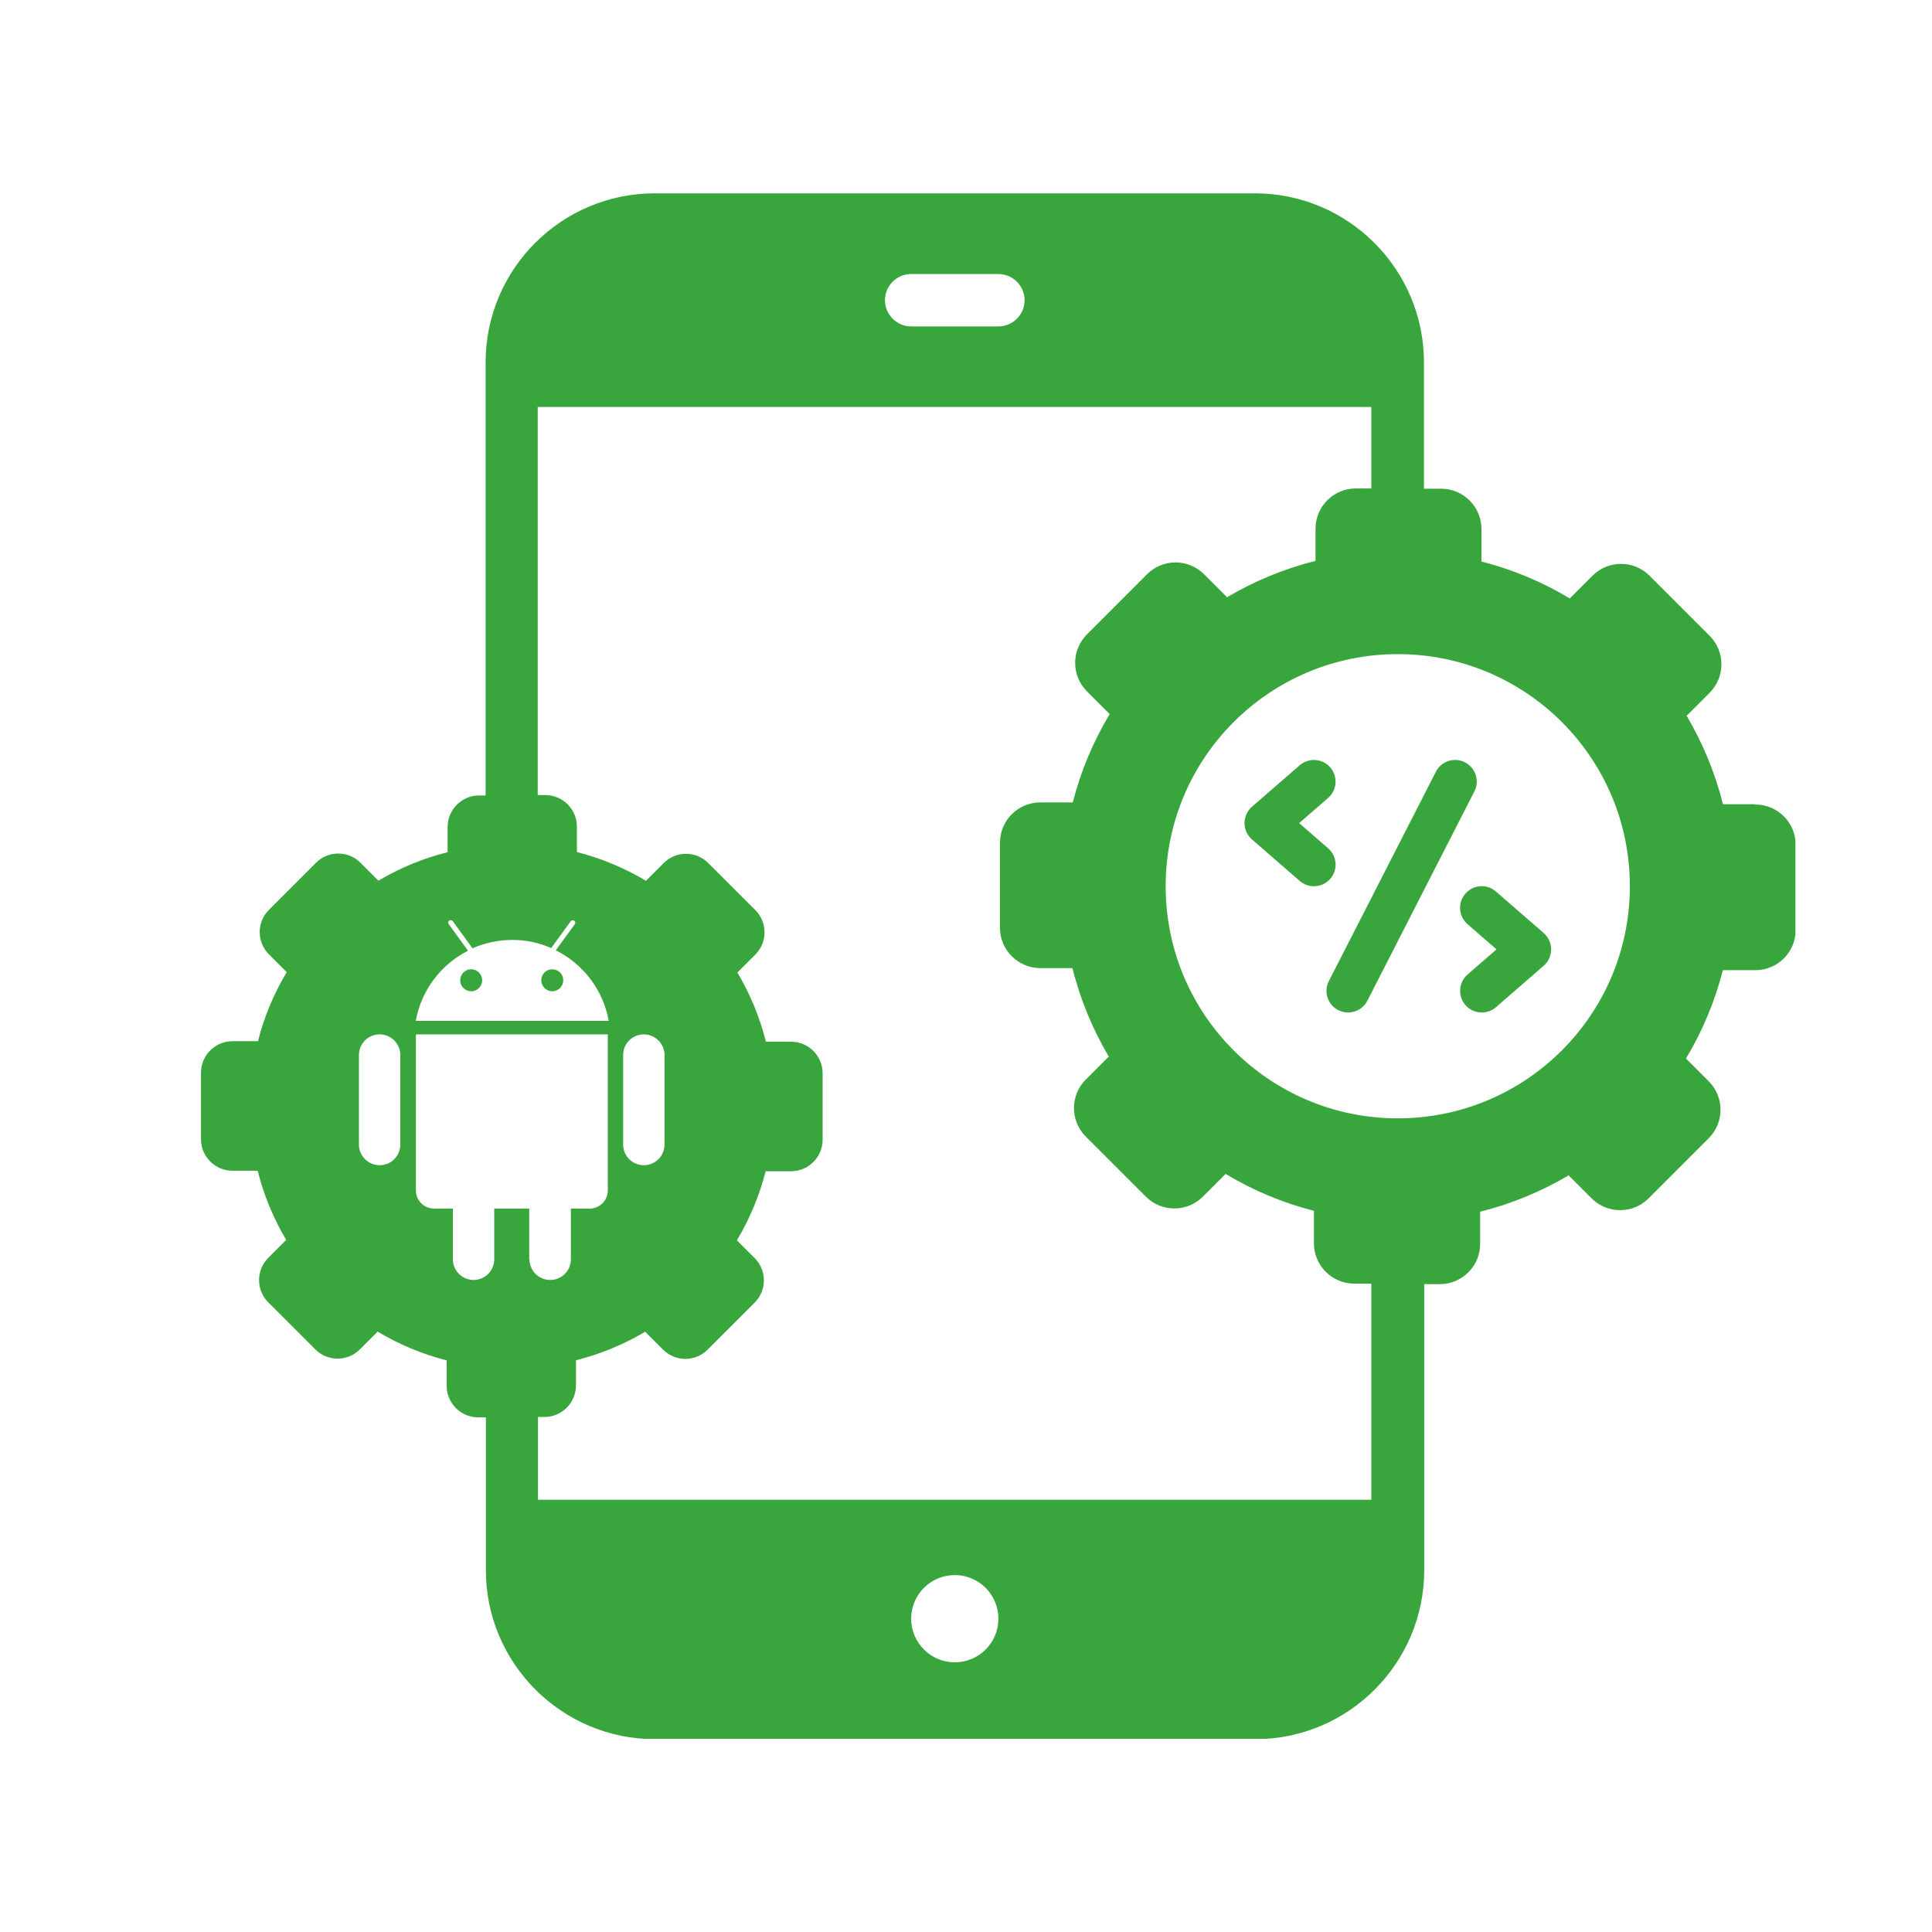 <svg width="120" height="120" viewBox="0 0 120 120" fill="none" xmlns="http://www.w3.org/2000/svg">
<g clip-path="url(#clip0_164_13)">
<path d="M34.302 60.203C33.92 60.203 33.619 60.513 33.619 60.887C33.619 61.261 33.928 61.57 34.302 61.57C34.677 61.57 34.986 61.261 34.986 60.887C34.986 60.513 34.677 60.203 34.302 60.203Z" fill="#38A63D"/>
<path d="M29.267 60.203C28.884 60.203 28.583 60.513 28.583 60.887C28.583 61.261 28.892 61.57 29.267 61.57C29.641 61.57 29.95 61.261 29.95 60.887C29.95 60.513 29.641 60.203 29.267 60.203Z" fill="#38A63D"/>
<path d="M90.991 47.349C90.332 47.008 89.519 47.276 89.185 47.935L82.538 60.936C82.197 61.595 82.465 62.408 83.124 62.742C83.319 62.839 83.531 62.888 83.734 62.888C84.222 62.888 84.694 62.62 84.93 62.156L91.577 49.155C91.919 48.496 91.65 47.683 90.991 47.349Z" fill="#38A63D"/>
<path d="M109.012 49.953H107.067C107.067 49.953 107.035 49.953 107.018 49.953C106.538 48.041 105.782 46.186 104.757 44.453C104.773 44.437 104.797 44.42 104.814 44.404L106.188 43.029C107.165 42.053 107.165 40.467 106.188 39.49L102.454 35.756C101.478 34.78 99.891 34.78 98.915 35.756L97.54 37.131C97.54 37.131 97.524 37.155 97.508 37.172C95.775 36.13 93.928 35.365 92.016 34.877C92.016 34.853 92.016 34.828 92.016 34.804V32.86C92.016 31.477 90.894 30.354 89.51 30.354H88.445V22.511C88.445 16.719 83.734 12.008 77.942 12.008H40.664C34.872 12.008 30.161 16.719 30.161 22.511V49.407H29.763C28.681 49.407 27.802 50.286 27.802 51.368V52.889C27.802 52.889 27.802 52.914 27.802 52.93C26.305 53.304 24.857 53.898 23.498 54.704C23.482 54.688 23.474 54.671 23.466 54.663L22.392 53.589C21.627 52.824 20.39 52.824 19.626 53.589L16.705 56.51C15.94 57.275 15.94 58.511 16.705 59.276L17.779 60.35C17.779 60.35 17.795 60.366 17.811 60.374C16.998 61.733 16.404 63.173 16.022 64.67C16.005 64.67 15.981 64.67 15.965 64.67H14.443C13.361 64.67 12.483 65.549 12.483 66.631V70.755C12.483 71.837 13.361 72.716 14.443 72.716H15.965C15.965 72.716 15.989 72.716 16.005 72.716C16.38 74.213 16.974 75.661 17.779 77.02C17.763 77.036 17.747 77.044 17.738 77.052L16.664 78.126C15.9 78.891 15.9 80.127 16.664 80.892L19.585 83.813C20.35 84.578 21.587 84.578 22.351 83.813L23.425 82.739C23.425 82.739 23.441 82.723 23.45 82.707C24.808 83.52 26.248 84.114 27.745 84.496C27.745 84.513 27.745 84.537 27.745 84.553V86.075C27.745 87.157 28.624 88.035 29.706 88.035H30.178V97.521C30.178 103.314 34.888 108.024 40.681 108.024H77.958C83.751 108.024 88.461 103.314 88.461 97.521V79.761H89.429C90.812 79.761 91.935 78.639 91.935 77.256V75.311C91.935 75.311 91.935 75.279 91.935 75.262C93.847 74.782 95.702 74.026 97.435 73.001C97.451 73.017 97.467 73.041 97.483 73.058L98.858 74.433C99.835 75.409 101.421 75.409 102.397 74.433L106.132 70.698C107.108 69.722 107.108 68.136 106.132 67.159L104.757 65.784C104.757 65.784 104.732 65.768 104.716 65.752C105.757 64.019 106.522 62.172 107.01 60.26C107.035 60.26 107.059 60.26 107.083 60.26H109.028C110.411 60.26 111.534 59.138 111.534 57.755V52.475C111.534 51.092 110.411 49.969 109.028 49.969L109.012 49.953ZM56.594 17.02H62.012C62.907 17.02 63.639 17.752 63.639 18.647C63.639 19.542 62.907 20.274 62.012 20.274H56.594C55.699 20.274 54.967 19.542 54.967 18.647C54.967 17.752 55.699 17.02 56.594 17.02ZM29.063 59.04L27.867 57.397C27.818 57.323 27.835 57.226 27.9 57.177C27.973 57.128 28.07 57.145 28.119 57.209L29.348 58.902C30.104 58.568 30.942 58.381 31.821 58.381C32.7 58.381 33.497 58.56 34.237 58.886L35.45 57.218C35.498 57.145 35.596 57.136 35.669 57.185C35.742 57.234 35.751 57.332 35.702 57.405L34.522 59.024C36.214 59.87 37.467 61.481 37.809 63.409H25.825C26.167 61.505 27.387 59.902 29.063 59.056V59.04ZM24.865 71.089C24.865 71.805 24.288 72.374 23.58 72.374C22.872 72.374 22.294 71.797 22.294 71.089V65.532C22.294 64.816 22.872 64.247 23.58 64.247C24.288 64.247 24.865 64.824 24.865 65.532V71.089ZM32.87 78.216V75.067H30.698V78.216C30.698 78.932 30.121 79.501 29.413 79.501C28.705 79.501 28.128 78.923 28.128 78.216V75.067H26.956C26.338 75.067 25.833 74.563 25.833 73.944V64.247H37.752V73.944C37.752 74.563 37.248 75.067 36.629 75.067H35.458V78.216C35.458 78.932 34.88 79.501 34.172 79.501C33.464 79.501 32.887 78.923 32.887 78.216H32.87ZM59.303 103.249C57.806 103.249 56.594 102.037 56.594 100.54C56.594 99.043 57.806 97.831 59.303 97.831C60.8 97.831 62.012 99.043 62.012 100.54C62.012 102.037 60.8 103.249 59.303 103.249ZM85.191 93.153H33.416V88.011H33.814C34.896 88.011 35.775 87.132 35.775 86.05V84.529C35.775 84.529 35.775 84.504 35.775 84.488C37.272 84.114 38.72 83.52 40.079 82.715C40.095 82.731 40.103 82.747 40.111 82.755L41.185 83.829C41.95 84.594 43.187 84.594 43.951 83.829L46.872 80.909C47.637 80.144 47.637 78.907 46.872 78.142L45.798 77.069C45.798 77.069 45.782 77.052 45.765 77.044C46.579 75.686 47.173 74.246 47.555 72.749C47.572 72.749 47.596 72.749 47.612 72.749H49.134C50.216 72.749 51.094 71.87 51.094 70.788V66.663C51.094 65.581 50.216 64.702 49.134 64.702H47.612C47.612 64.702 47.588 64.702 47.572 64.702C47.197 63.206 46.603 61.757 45.798 60.399C45.814 60.382 45.831 60.374 45.839 60.366L46.913 59.292C47.677 58.528 47.677 57.291 46.913 56.526L43.992 53.605C43.227 52.841 41.99 52.841 41.226 53.605L40.152 54.679C40.152 54.679 40.136 54.696 40.127 54.712C38.769 53.898 37.329 53.304 35.832 52.922C35.832 52.906 35.832 52.881 35.832 52.865V51.344C35.832 50.262 34.953 49.383 33.871 49.383H33.399V25.277H85.174V30.338H84.214C82.831 30.338 81.709 31.46 81.709 32.843V34.788C81.709 34.788 81.709 34.82 81.709 34.837C79.797 35.317 77.942 36.073 76.209 37.098C76.193 37.082 76.176 37.058 76.16 37.041L74.785 35.666C73.809 34.69 72.222 34.69 71.246 35.666L67.512 39.401C66.536 40.377 66.536 41.963 67.512 42.94L68.887 44.315C68.887 44.315 68.911 44.331 68.927 44.347C67.886 46.08 67.121 47.927 66.633 49.839C66.609 49.839 66.584 49.839 66.56 49.839H64.616C63.233 49.839 62.11 50.961 62.11 52.344V57.624C62.11 59.008 63.233 60.13 64.616 60.13H66.56C66.56 60.13 66.593 60.13 66.609 60.13C67.089 62.042 67.845 63.897 68.871 65.63C68.854 65.646 68.83 65.662 68.814 65.679L67.439 67.054C66.462 68.03 66.462 69.616 67.439 70.593L71.173 74.327C72.149 75.303 73.736 75.303 74.712 74.327L76.087 72.952C76.087 72.952 76.103 72.927 76.119 72.911C77.852 73.953 79.699 74.717 81.611 75.206C81.611 75.23 81.611 75.254 81.611 75.279V77.223C81.611 78.606 82.734 79.729 84.117 79.729H85.174V93.144L85.191 93.153ZM38.704 71.089V65.532C38.704 64.816 39.281 64.247 39.989 64.247C40.697 64.247 41.275 64.824 41.275 65.532V71.089C41.275 71.805 40.697 72.374 39.989 72.374C39.281 72.374 38.704 71.797 38.704 71.089ZM86.818 69.462C78.853 69.462 72.401 63.01 72.401 55.045C72.401 47.081 78.853 40.629 86.818 40.629C94.782 40.629 101.234 47.081 101.234 55.045C101.234 63.01 94.782 69.462 86.818 69.462Z" fill="#38A63D"/>
<path d="M82.49 52.686L80.692 51.124L82.49 49.562C83.051 49.074 83.108 48.228 82.628 47.666C82.14 47.105 81.294 47.048 80.732 47.528L77.763 50.107C77.47 50.359 77.299 50.734 77.299 51.124C77.299 51.515 77.47 51.881 77.763 52.141L80.732 54.72C80.984 54.94 81.302 55.045 81.611 55.045C81.985 55.045 82.359 54.891 82.628 54.582C83.116 54.02 83.051 53.174 82.49 52.686Z" fill="#38A63D"/>
<path d="M92.911 55.371C92.35 54.883 91.504 54.94 91.016 55.509C90.528 56.071 90.593 56.917 91.154 57.405L92.952 58.967L91.154 60.529C90.593 61.017 90.536 61.863 91.016 62.424C91.284 62.734 91.658 62.888 92.032 62.888C92.342 62.888 92.659 62.782 92.911 62.563L95.881 59.984C96.174 59.731 96.344 59.357 96.344 58.967C96.344 58.576 96.174 58.21 95.881 57.95L92.911 55.371Z" fill="#38A63D"/>
</g>
<defs>
<clipPath id="clip0_164_13">
<rect width="99.035" height="96" fill="white" transform="translate(12.483 12)"/>
</clipPath>
</defs>
</svg>
